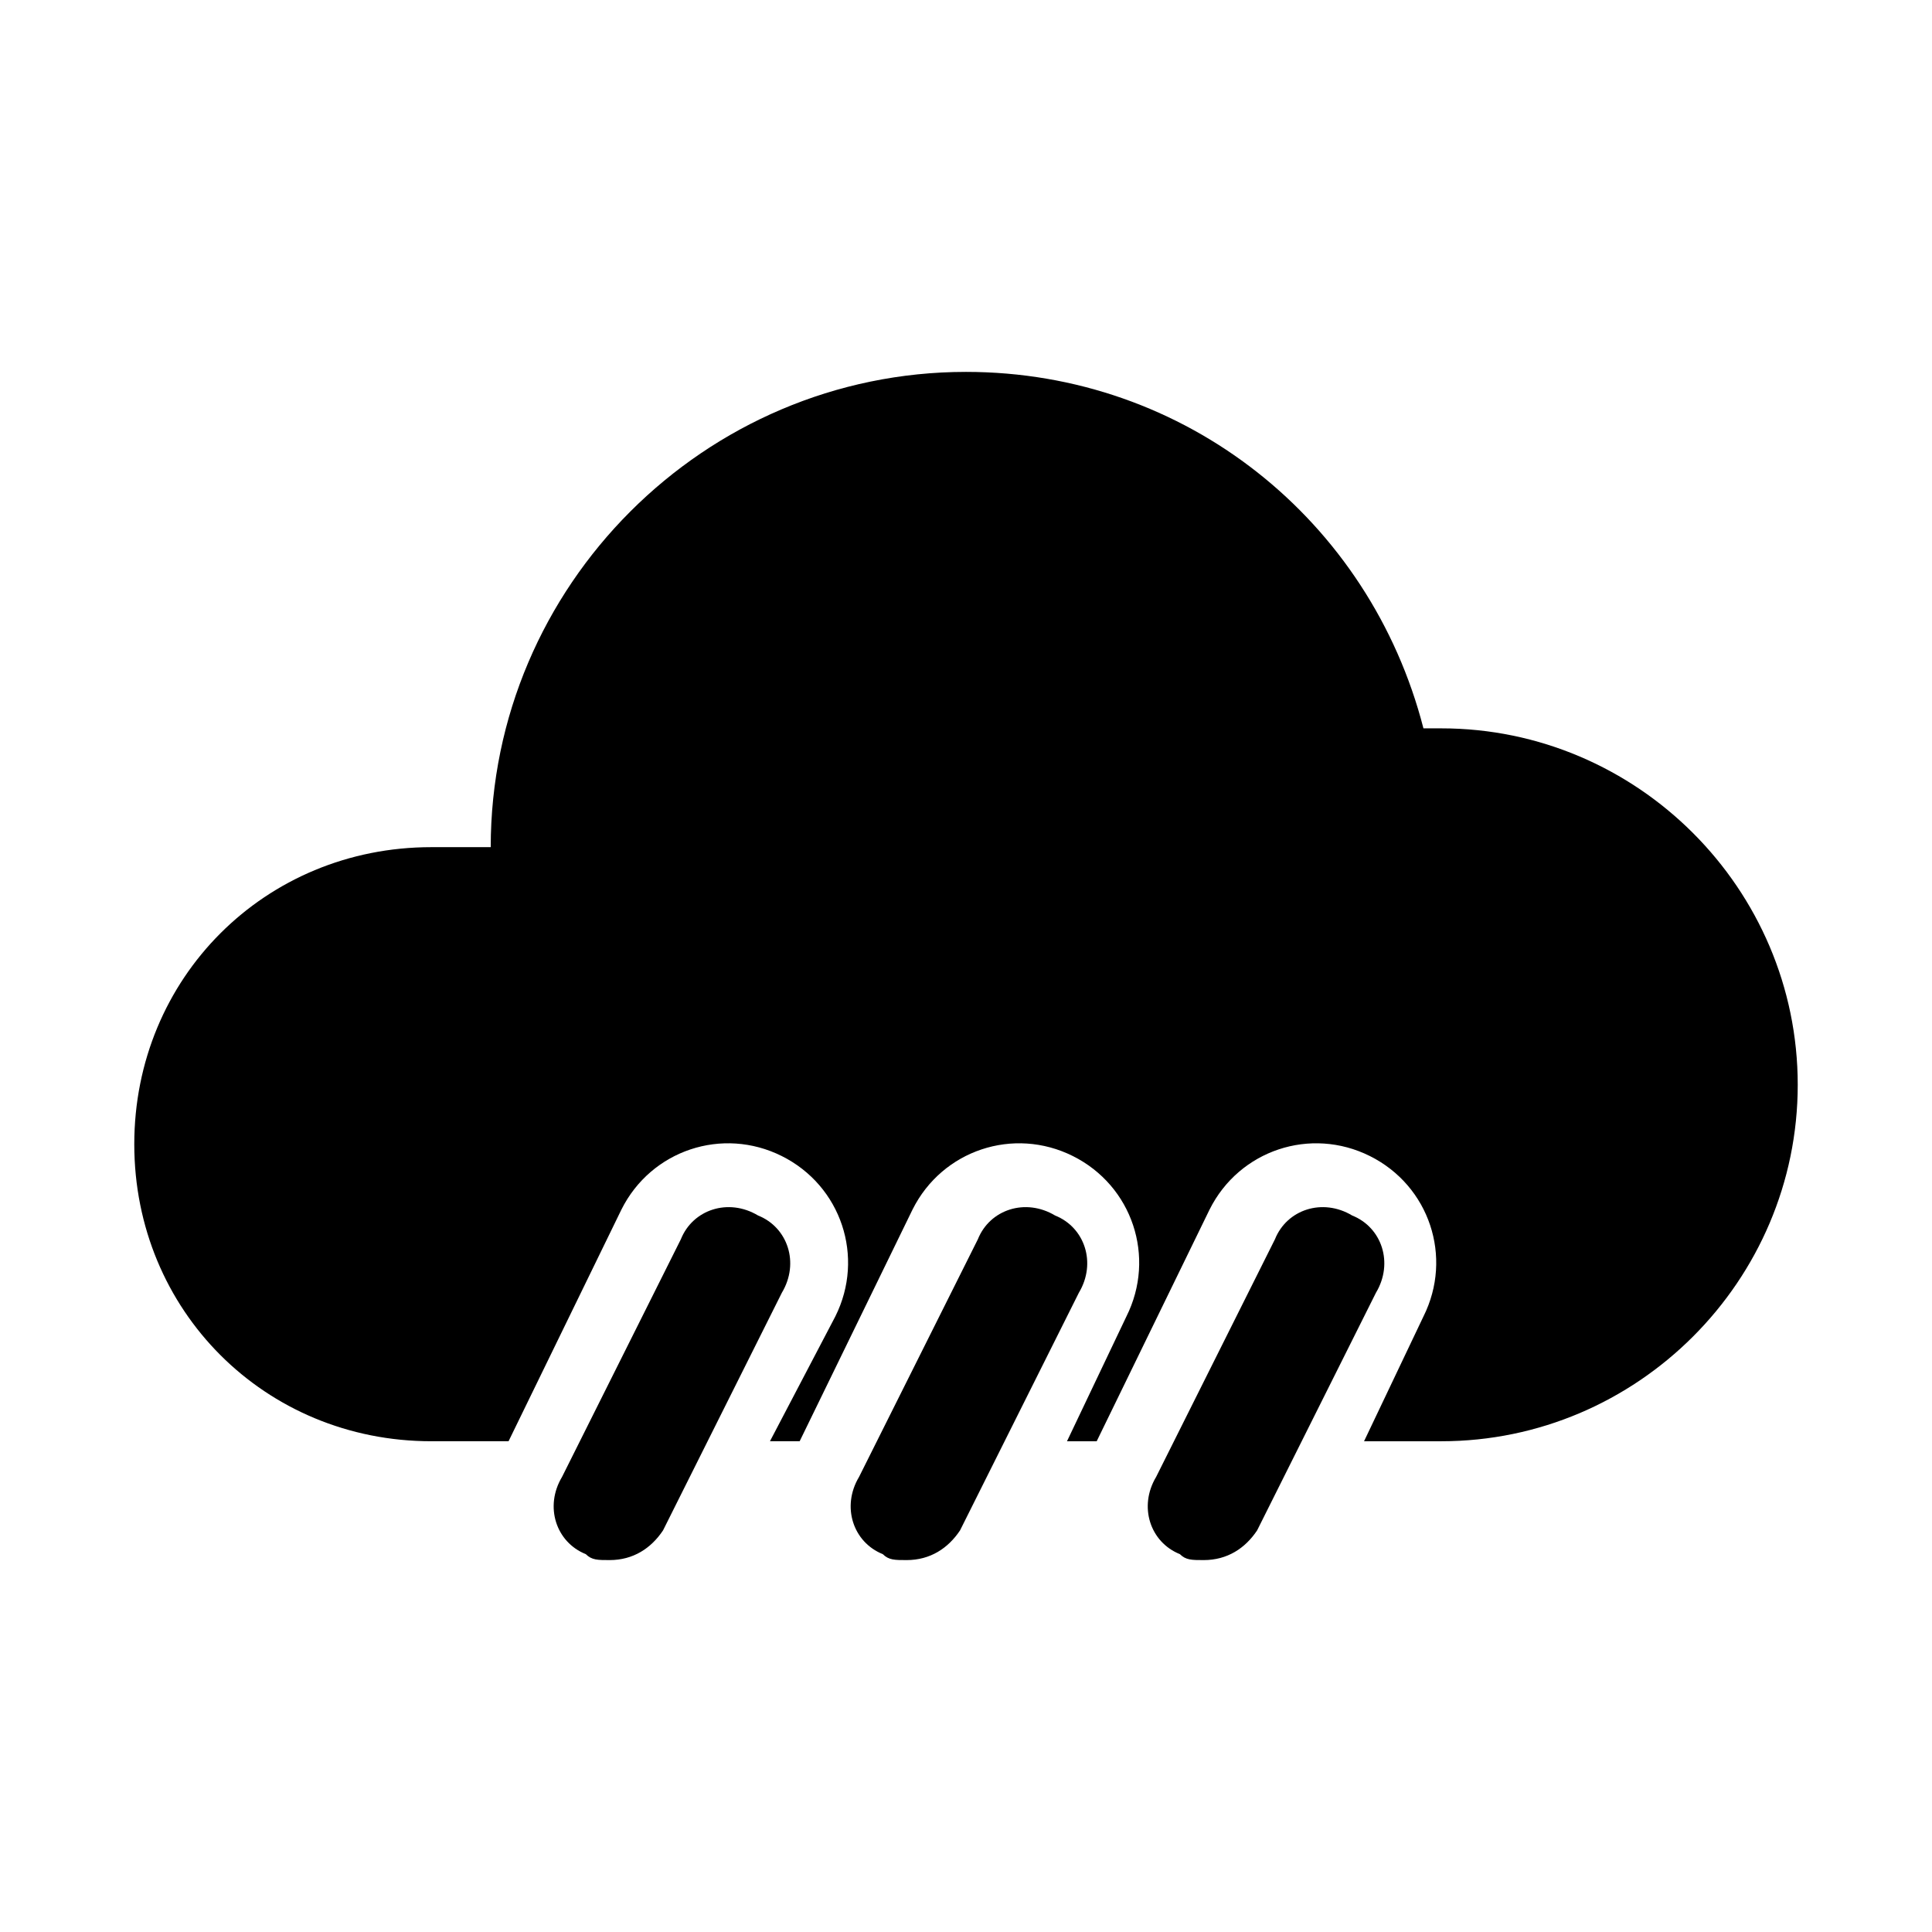 <?xml version="1.0" encoding="UTF-8"?>
<!-- Uploaded to: ICON Repo, www.svgrepo.com, Generator: ICON Repo Mixer Tools -->
<svg fill="#000000" width="800px" height="800px" version="1.1" viewBox="144 144 512 512" xmlns="http://www.w3.org/2000/svg">
 <g>
  <path d="m384.25 557.44c-3.148 0-4.723 0-6.297-1.574-7.871-3.148-11.02-12.594-6.297-20.469l31.488-62.977c3.148-7.871 12.594-11.02 20.469-6.297 7.871 3.148 11.02 12.594 6.297 20.469l-31.488 62.977c-3.152 4.723-7.875 7.871-14.172 7.871z"/>
  <path d="m462.98 557.44c-3.148 0-4.723 0-6.297-1.574-7.871-3.148-11.02-12.594-6.297-20.469l31.488-62.977c3.148-7.871 12.594-11.02 20.469-6.297 7.871 3.148 11.02 12.594 6.297 20.469l-31.488 62.977c-3.152 4.723-7.875 7.871-14.172 7.871z"/>
  <path d="m305.54 557.44c-3.148 0-4.723 0-6.297-1.574-7.871-3.148-11.02-12.594-6.297-20.469l31.488-62.977c3.148-7.871 12.594-11.02 20.469-6.297 7.871 3.148 11.02 12.594 6.297 20.469l-31.488 62.977c-3.152 4.723-7.875 7.871-14.172 7.871z"/>
  <path d="m525.95 337.02h-4.723c-14.168-55.105-62.977-94.465-121.23-94.465-69.273 0-125.95 56.68-125.95 125.95h-15.742c-44.082 0-78.719 34.637-78.719 78.719s34.637 78.719 78.719 78.719h20.469l29.914-61.402c7.871-15.742 26.766-22.043 42.508-14.168 15.742 7.871 22.043 26.766 14.168 42.508l-17.316 33.062h7.871l29.914-61.402c7.871-15.742 26.766-22.043 42.508-14.168 15.742 7.871 22.043 26.766 14.168 42.508l-15.742 33.062h7.871l29.914-61.402c7.871-15.742 26.766-22.043 42.508-14.168 15.742 7.871 22.043 26.766 14.168 42.508l-15.738 33.062h20.465c51.957 0 94.465-42.508 94.465-94.465 0-51.953-42.508-94.461-94.465-94.461z"/>
 </g>
</svg>